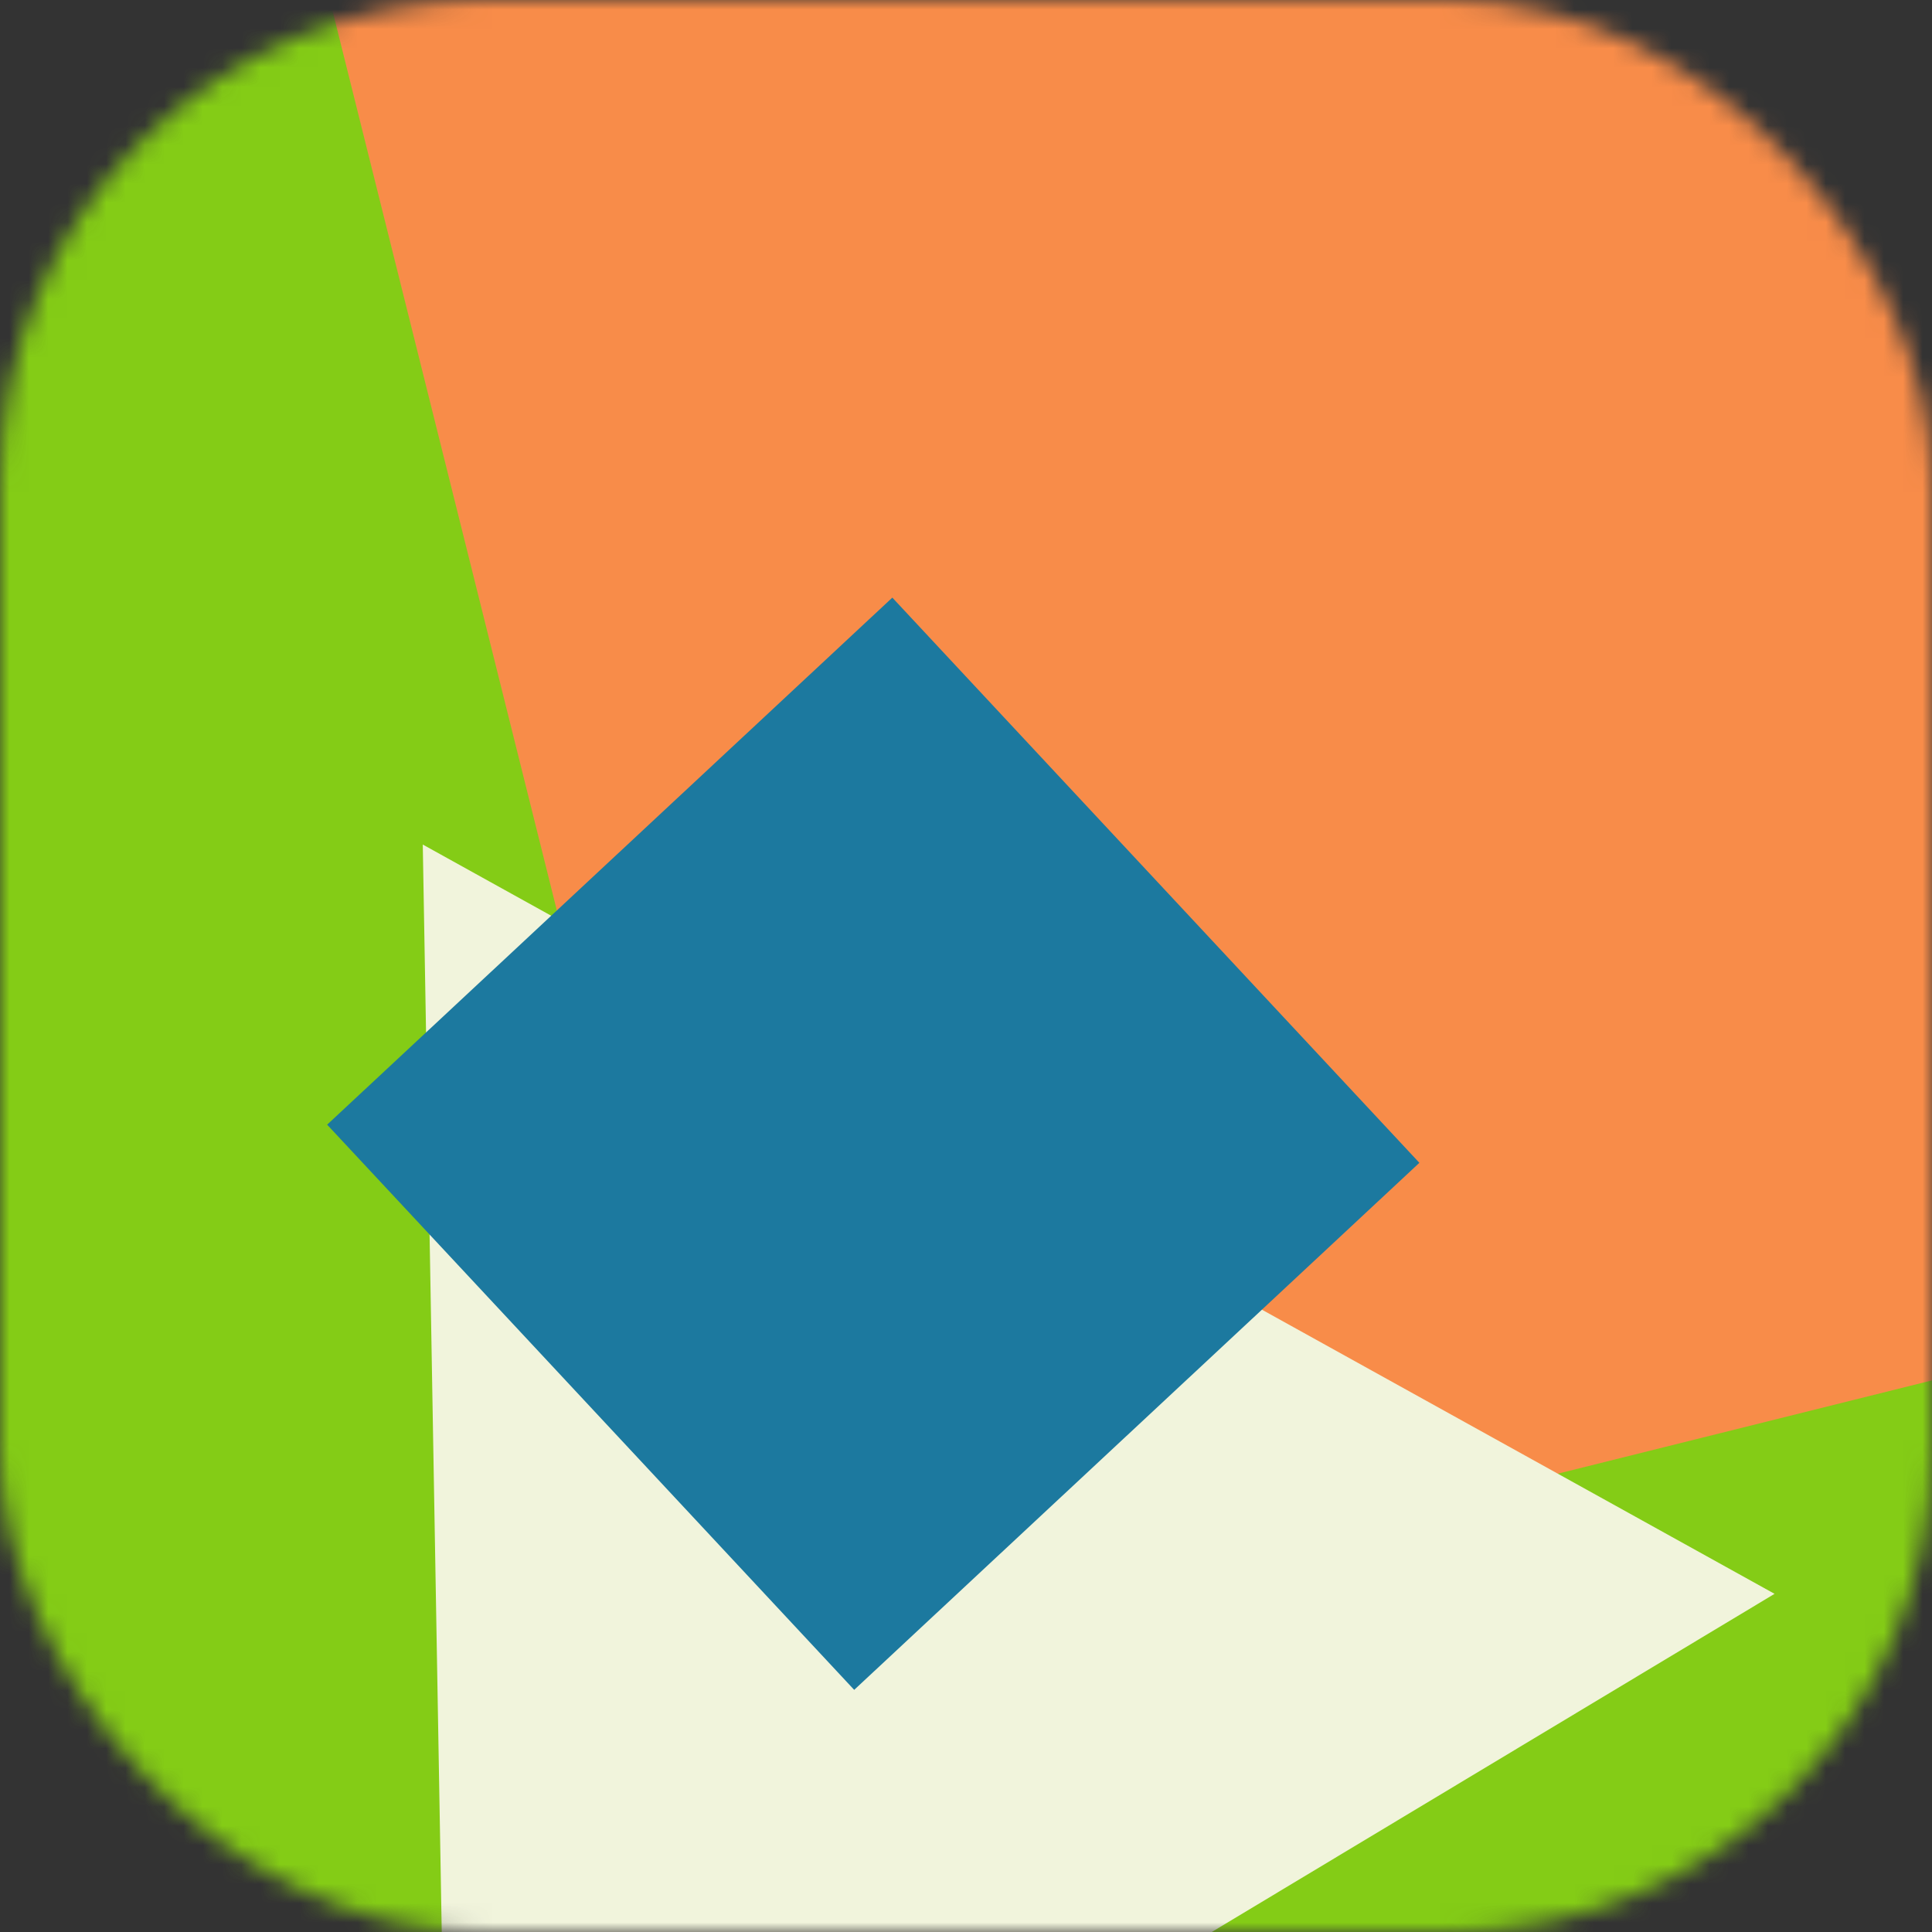 <svg xmlns="http://www.w3.org/2000/svg" viewBox="0 0 100 100" fill="none" shape-rendering="auto" width="300" height="300"><rect x="0" y="0" width="100" height="100" fill="#333333" stroke="none"/><mask id="viewboxMask"><rect width="100" height="100" rx="25" ry="25" x="0" y="0" fill="#fff" /></mask><g mask="url(#viewboxMask)"><rect fill="#84cc16" width="100" height="100" x="0" y="0" /><g transform="matrix(1.2 0 0 1.2 -10 -10)"><g transform="translate(27, -30) rotate(-14 50 50)"><path d="M0 0h100v100H0V0Z" fill="#f88c49"/></g></g><g transform="matrix(.8 0 0 .8 10 10)"><g transform="translate(-13, 29) rotate(-31 50 50)"><path d="m50 7 50 86.6H0L50 7Z" fill="#f1f4dc"/></g></g><g transform="matrix(.4 0 0 .4 30 30)"><g transform="translate(-12, 23) rotate(47 50 50)"><path d="M0 0h100v100H0V0Z" fill="#1c799f"/></g></g></g></svg>